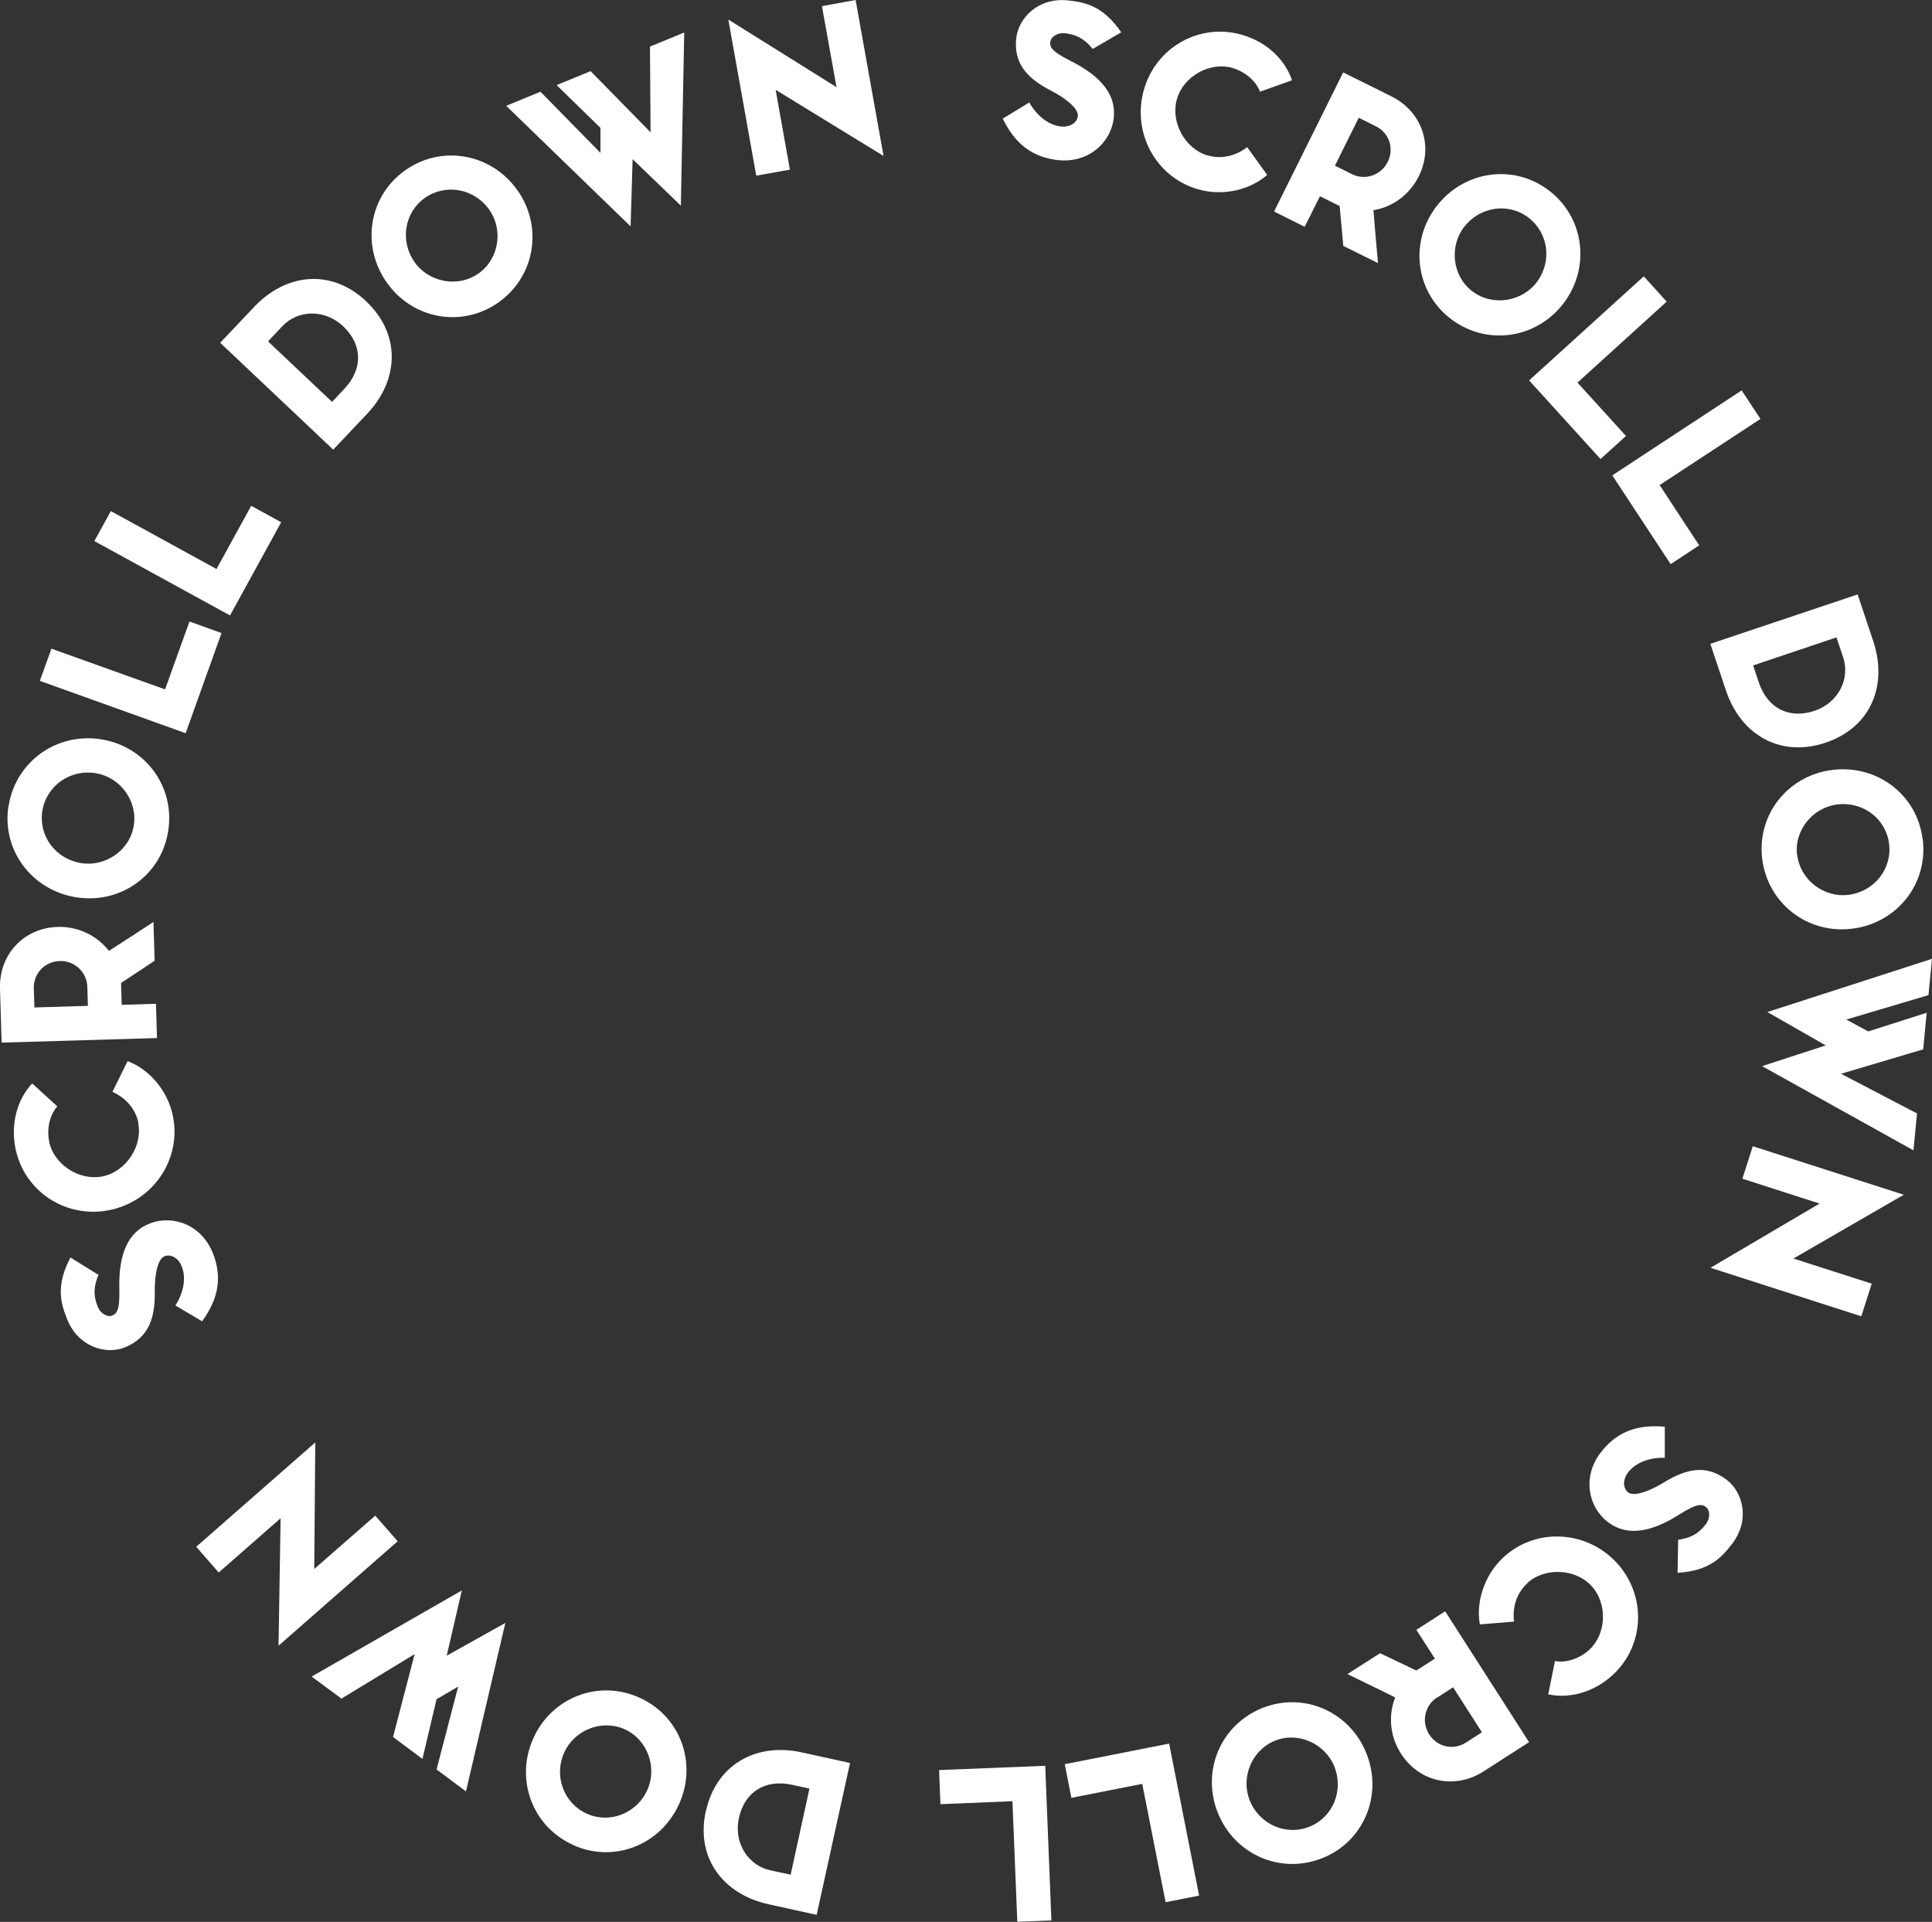 <?xml version="1.0" encoding="UTF-8"?>
<svg id="_レイヤー_2" data-name="レイヤー 2" xmlns="http://www.w3.org/2000/svg" viewBox="0 0 131.44 130.75">
  <rect x="0" y="0" width="131.44" height="130.75" fill="#333333" stroke="none"/>
  <defs>
    <style>
      .cls-1 {
        fill: #fff;
        stroke-width: 0px;
      }
    </style>
  </defs>
  <g id="_レイヤー_1-2" data-name="レイヤー 1">
    <g>
      <path class="cls-1" d="M71.45,2.84c-.04.36.1.65,1.32,1.27,1.62.81,3.22,2.01,3,3.93-.19,1.67-1.73,3.08-3.8,2.85-1.72-.19-2.9-1.08-3.75-2.82l1.81-1.1c.4.75,1.24,1.57,2.2,1.64.62.04,1.07-.3,1.1-.73.04-.46-.72-1.15-1.86-1.73-1.5-.78-2.54-1.78-2.33-3.57.16-1.37,1.52-2.78,3.54-2.55,1.12.13,2.35.34,3.6,2.17l-1.94,1.13c-.7-.86-1.33-1-1.91-1.07-.48-.05-.94.25-.97.58Z"/>
      <path class="cls-1" d="M82.15,10.57c1.14.33,2.11-.1,2.7-.56l1.36,1.89c-1.11.98-2.96,1.49-4.73.97-2.88-.84-4.49-3.89-3.65-6.79.83-2.87,3.79-4.55,6.67-3.71,1.67.48,2.92,1.67,3.4,3.09l-2.18.78c-.25-.7-.97-1.35-1.88-1.62-1.49-.43-3.31.53-3.77,2.12-.46,1.58.58,3.4,2.07,3.83Z"/>
      <path class="cls-1" d="M91.37,4.92l3.3,1.64c2.03,1.01,2.9,3.33,1.85,5.44-.63,1.26-1.79,2.09-3.08,2.3.04.43.08,1.11.31,3.6l-2.36-1.17-.25-2.72-.13-.06-1.21-.6-1.04,2.08-2.08-1.04,4.7-9.46ZM91.98,11.85c.88.44,1.97.08,2.43-.83.46-.93.09-1.99-.81-2.43l-1.16-.58-1.62,3.26,1.16.58Z"/>
      <path class="cls-1" d="M105.37,12.95c2.43,1.85,2.85,5.26,1,7.69-1.85,2.42-5.23,2.91-7.66,1.06-2.42-1.85-2.84-5.23-.99-7.65,1.85-2.43,5.24-2.94,7.66-1.09ZM100.16,19.81c1.39,1.06,3.38.71,4.38-.6,1.06-1.39.83-3.35-.56-4.41-1.37-1.04-3.32-.74-4.38.65-1,1.31-.81,3.32.56,4.36Z"/>
      <path class="cls-1" d="M108.89,31.23l-4.86-5.35,7.8-7.08,1.56,1.72-6.07,5.51,3.3,3.63-1.72,1.56Z"/>
      <path class="cls-1" d="M113.66,38.38l-3.97-6.04,8.8-5.78,1.28,1.94-6.86,4.5,2.69,4.1-1.94,1.28Z"/>
      <path class="cls-1" d="M124.19,50.53c-3.02,1.01-5.74-.48-6.77-3.56l-1.06-3.17,10.02-3.36,1.06,3.17c1,2.98-.13,5.87-3.25,6.92ZM124.95,43.36l-5.68,1.91.39,1.16c.58,1.74,2.05,2.51,3.78,1.93,1.64-.55,2.45-2.19,1.95-3.66l-.45-1.34Z"/>
      <path class="cls-1" d="M130.81,57.09c.38,3.04-1.76,5.72-4.8,6.09-3.02.38-5.74-1.7-6.12-4.74-.38-3.02,1.75-5.69,4.77-6.06,3.04-.38,5.77,1.68,6.14,4.71ZM122.27,58.17c.22,1.74,1.85,2.91,3.49,2.71,1.73-.22,2.98-1.75,2.76-3.48-.21-1.71-1.79-2.89-3.53-2.67-1.64.2-2.94,1.74-2.73,3.45Z"/>
      <path class="cls-1" d="M131.44,65.21l-.24,2.49-5.59,1.66,1.49.81,3.98-1.27-.24,2.49-5.59,1.66,5.17,2.7-.24,2.51-10.3-5.73,4.33-1.41-3.97-2.27,11.2-3.62Z"/>
      <path class="cls-1" d="M119.25,77.98l10.27,3.3-7.51,4.34,5.33,1.71-.71,2.22-10.26-3.3,7.42-4.37-5.25-1.69.71-2.22Z"/>
      <path class="cls-1" d="M116.07,102.53c-.29-.22-.61-.25-1.77.47-1.53.98-3.38,1.72-4.92.54-1.33-1.02-1.75-3.07-.48-4.72,1.06-1.38,2.42-1.93,4.36-1.76v2.12c-.84-.05-1.98.25-2.53,1.04-.36.51-.29,1.07.05,1.32.38.27,1.35-.03,2.44-.7,1.44-.88,2.83-1.26,4.26-.16,1.1.84,1.6,2.74.36,4.35-.69.89-1.5,1.84-3.71,1.97l.04-2.25c1.1-.15,1.55-.62,1.9-1.08.29-.38.27-.93,0-1.14Z"/>
      <path class="cls-1" d="M103.91,107.71c-.87.8-1,1.87-.91,2.61l-2.32.19c-.27-1.46.25-3.3,1.6-4.56,2.2-2.04,5.65-1.85,7.7.36,2.03,2.19,1.95,5.59-.25,7.63-1.27,1.18-2.94,1.64-4.4,1.33l.46-2.27c.73.15,1.66-.14,2.35-.78,1.14-1.05,1.25-3.12.13-4.33-1.12-1.21-3.22-1.25-4.35-.2Z"/>
      <path class="cls-1" d="M104.03,118.52l-3.1,1.99c-1.91,1.23-4.34.78-5.62-1.21-.76-1.19-.87-2.61-.39-3.82-.39-.19-.99-.5-3.25-1.59l2.22-1.42,2.47,1.18.12-.08,1.14-.73-1.26-1.96,1.96-1.26,5.7,8.89ZM97.77,115.48c-.83.53-1.09,1.65-.54,2.51.56.88,1.66,1.1,2.5.56l1.09-.7-1.96-3.06-1.09.7Z"/>
      <path class="cls-1" d="M89.96,126.41c-2.84,1.14-5.98-.25-7.11-3.09-1.13-2.83.19-5.98,3.03-7.12,2.83-1.13,5.95.25,7.08,3.08,1.14,2.84-.17,6-2.99,7.13ZM86.75,118.42c-1.62.65-2.34,2.53-1.73,4.06.65,1.62,2.45,2.44,4.07,1.79,1.6-.64,2.34-2.47,1.69-4.09-.61-1.53-2.43-2.4-4.03-1.76Z"/>
      <path class="cls-1" d="M72.44,120.02l7.1-1.4,2.04,10.34-2.28.45-1.59-8.05-4.82.95-.45-2.28Z"/>
      <path class="cls-1" d="M63.88,120.42l7.23-.29.42,10.52-2.32.09-.33-8.2-4.9.2-.09-2.32Z"/>
      <path class="cls-1" d="M48.03,123.2c.68-3.11,3.37-4.68,6.53-3.98l3.27.72-2.27,10.33-3.27-.72c-3.07-.67-4.98-3.13-4.27-6.35ZM53.79,127.54l1.28-5.86-1.2-.26c-1.79-.39-3.21.47-3.6,2.26-.37,1.69.62,3.23,2.14,3.56l1.38.3Z"/>
      <path class="cls-1" d="M39.03,125.53c-2.8-1.23-4-4.45-2.76-7.24,1.23-2.79,4.41-4.05,7.2-2.81,2.79,1.23,3.98,4.42,2.75,7.21-1.24,2.8-4.4,4.08-7.19,2.85ZM42.49,117.64c-1.6-.71-3.45.1-4.11,1.6-.71,1.6-.03,3.45,1.57,4.16,1.57.69,3.4-.06,4.1-1.65.67-1.51.01-3.41-1.56-4.11Z"/>
      <path class="cls-1" d="M31.7,121.87l-2-1.49,1.47-5.64-1.47.86-.96,4.06-2-1.49,1.47-5.64-4.98,3.03-2.03-1.5,10.22-5.86-1.03,4.44,3.99-2.23-2.68,11.46Z"/>
      <path class="cls-1" d="M27.06,104.85l-8.11,7.11.14-8.67-4.21,3.69-1.53-1.75,8.1-7.1-.07,8.61,4.15-3.63,1.53,1.75Z"/>
      <path class="cls-1" d="M7.62,89.5c.34-.13.53-.39.5-1.76-.05-1.81.26-3.79,2.06-4.5,1.56-.62,3.53.07,4.3,2.01.64,1.61.41,3.07-.73,4.64l-1.82-1.08c.48-.71.81-1.83.41-2.71-.25-.57-.77-.8-1.16-.63-.43.18-.67,1.17-.65,2.46.02,1.69-.38,3.07-2.05,3.74-1.28.51-3.17-.04-3.91-1.92-.42-1.05-.81-2.23.22-4.2l1.91,1.18c-.43,1.02-.26,1.65-.04,2.19.18.45.66.71.97.58Z"/>
      <path class="cls-1" d="M9.42,76.4c-.24-1.16-1.09-1.82-1.77-2.12l1.03-2.09c1.39.52,2.71,1.91,3.08,3.72.61,2.94-1.33,5.8-4.28,6.41-2.93.61-5.8-1.21-6.42-4.15-.35-1.7.1-3.37,1.13-4.46l1.71,1.56c-.5.55-.74,1.5-.55,2.42.32,1.52,2.03,2.67,3.64,2.34,1.62-.34,2.73-2.11,2.41-3.63Z"/>
      <path class="cls-1" d="M.11,70.93L0,67.25c-.07-2.27,1.57-4.12,3.93-4.19,1.41-.04,2.68.6,3.48,1.63.36-.24.94-.59,3.03-1.97l.08,2.64-2.28,1.51v.14s.04,1.35.04,1.35l2.33-.07.07,2.33-10.56.31ZM5.94,67.13c-.03-.99-.86-1.78-1.87-1.75-1.04.03-1.8.86-1.77,1.86l.04,1.3,3.64-.11-.04-1.3Z"/>
      <path class="cls-1" d="M.59,54.81c.49-3.02,3.29-5,6.31-4.51,3.01.49,5.03,3.24,4.54,6.26-.48,3.01-3.27,4.97-6.28,4.48-3.02-.49-5.06-3.23-4.58-6.23ZM9.1,56.17c.28-1.73-.97-3.31-2.59-3.57-1.73-.28-3.35.85-3.63,2.57-.27,1.7.91,3.27,2.64,3.55,1.63.26,3.31-.85,3.58-2.55Z"/>
      <path class="cls-1" d="M15.07,43.07l-2.44,6.81-9.92-3.56.79-2.19,7.73,2.77,1.66-4.62,2.19.79Z"/>
      <path class="cls-1" d="M19.13,35.53l-3.48,6.34-9.23-5.06,1.12-2.04,7.19,3.94,2.36-4.3,2.04,1.12Z"/>
      <path class="cls-1" d="M24.92,20.51c2.32,2.19,2.28,5.29.05,7.65l-2.3,2.43-7.69-7.27,2.3-2.43c2.16-2.29,5.24-2.65,7.64-.39ZM18.23,23.22l4.36,4.12.84-.89c1.26-1.33,1.25-2.99-.08-4.25-1.26-1.19-3.09-1.13-4.15,0l-.97,1.03Z"/>
      <path class="cls-1" d="M27.56,11.59c2.5-1.77,5.87-1.15,7.64,1.35,1.76,2.48,1.21,5.86-1.28,7.63-2.49,1.76-5.84,1.15-7.6-1.34-1.77-2.5-1.24-5.88,1.24-7.64ZM32.55,18.61c1.43-1.01,1.69-3.01.73-4.35-1.01-1.43-2.95-1.8-4.38-.79-1.4.99-1.7,2.95-.69,4.37.95,1.35,2.93,1.76,4.33.77Z"/>
      <path class="cls-1" d="M34.46,7.19l2.31-.95,4.08,4.16v-1.7s-2.98-2.91-2.98-2.91l2.31-.95,4.08,4.16-.04-5.83,2.33-.96-.23,11.78-3.28-3.16-.14,4.57-8.45-8.19Z"/>
      <path class="cls-1" d="M51.45,11.95l-1.9-10.62,7.36,4.6-.99-5.51L58.21,0l1.9,10.61-7.34-4.5.97,5.43-2.29.41Z"/>
    </g>
  </g>
</svg>